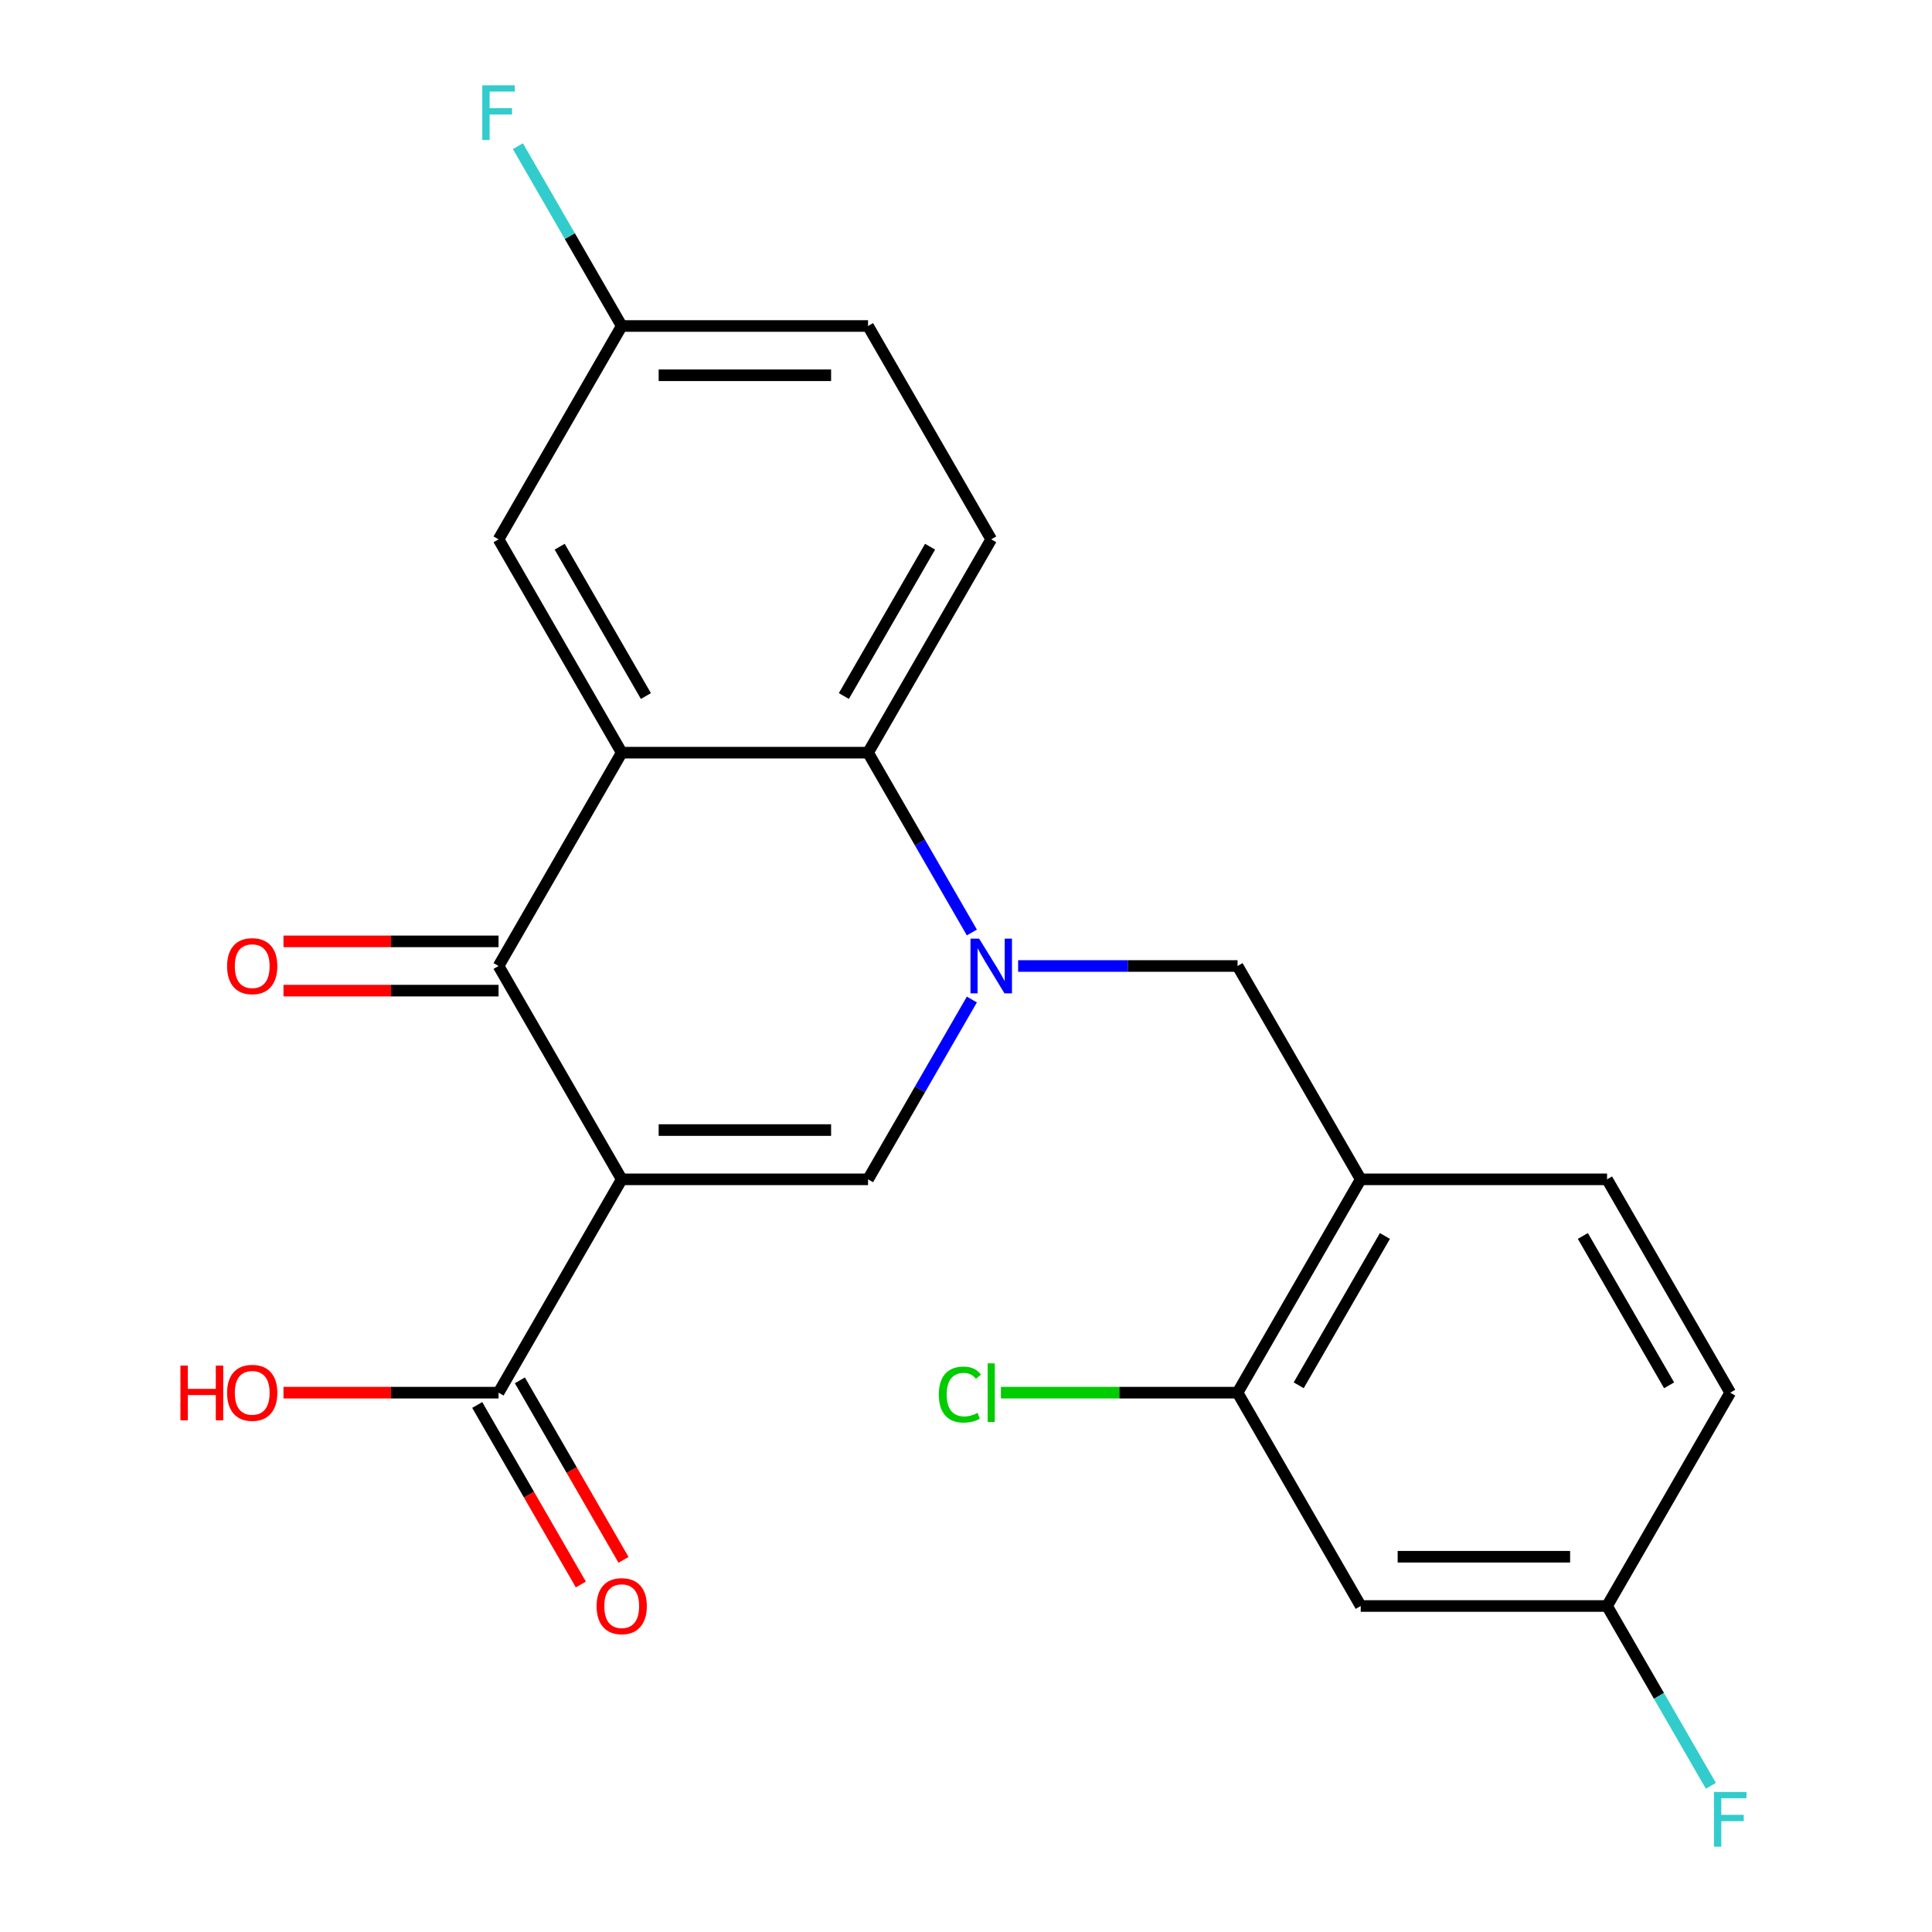 <?xml version='1.0' encoding='iso-8859-1'?>
<svg version='1.1' baseProfile='full'
              xmlns='http://www.w3.org/2000/svg'
                      xmlns:rdkit='http://www.rdkit.org/xml'
                      xmlns:xlink='http://www.w3.org/1999/xlink'
                  xml:space='preserve'
width='1000px' height='1000px' viewBox='0 0 1000 1000'>
<!-- END OF HEADER -->
<rect style='opacity:1.0;fill:#FFFFFF;stroke:none' width='1000' height='1000' x='0' y='0'> </rect>
<path class='bond-2' d='M 321.799,610.421 L 258.048,500' style='fill:none;fill-rule:evenodd;stroke:#000000;stroke-width:6px;stroke-linecap:butt;stroke-linejoin:miter;stroke-opacity:1' />
<path class='bond-3' d='M 321.799,610.421 L 449.302,610.421' style='fill:none;fill-rule:evenodd;stroke:#000000;stroke-width:6px;stroke-linecap:butt;stroke-linejoin:miter;stroke-opacity:1' />
<path class='bond-3' d='M 340.925,584.92 L 430.177,584.92' style='fill:none;fill-rule:evenodd;stroke:#000000;stroke-width:6px;stroke-linecap:butt;stroke-linejoin:miter;stroke-opacity:1' />
<path class='bond-5' d='M 321.799,610.421 L 258.048,720.841' style='fill:none;fill-rule:evenodd;stroke:#000000;stroke-width:6px;stroke-linecap:butt;stroke-linejoin:miter;stroke-opacity:1' />
<path class='bond-0' d='M 503.038,517.348 L 476.17,563.884' style='fill:none;fill-rule:evenodd;stroke:#0000FF;stroke-width:6px;stroke-linecap:butt;stroke-linejoin:miter;stroke-opacity:1' />
<path class='bond-0' d='M 476.17,563.884 L 449.302,610.421' style='fill:none;fill-rule:evenodd;stroke:#000000;stroke-width:6px;stroke-linecap:butt;stroke-linejoin:miter;stroke-opacity:1' />
<path class='bond-4' d='M 503.038,482.652 L 476.17,436.116' style='fill:none;fill-rule:evenodd;stroke:#0000FF;stroke-width:6px;stroke-linecap:butt;stroke-linejoin:miter;stroke-opacity:1' />
<path class='bond-4' d='M 476.17,436.116 L 449.302,389.579' style='fill:none;fill-rule:evenodd;stroke:#000000;stroke-width:6px;stroke-linecap:butt;stroke-linejoin:miter;stroke-opacity:1' />
<path class='bond-6' d='M 526.981,500 L 583.769,500' style='fill:none;fill-rule:evenodd;stroke:#0000FF;stroke-width:6px;stroke-linecap:butt;stroke-linejoin:miter;stroke-opacity:1' />
<path class='bond-6' d='M 583.769,500 L 640.556,500' style='fill:none;fill-rule:evenodd;stroke:#000000;stroke-width:6px;stroke-linecap:butt;stroke-linejoin:miter;stroke-opacity:1' />
<path class='bond-1' d='M 321.799,389.579 L 258.048,500' style='fill:none;fill-rule:evenodd;stroke:#000000;stroke-width:6px;stroke-linecap:butt;stroke-linejoin:miter;stroke-opacity:1' />
<path class='bond-10' d='M 321.799,389.579 L 258.048,279.159' style='fill:none;fill-rule:evenodd;stroke:#000000;stroke-width:6px;stroke-linecap:butt;stroke-linejoin:miter;stroke-opacity:1' />
<path class='bond-10' d='M 334.321,360.266 L 289.695,282.971' style='fill:none;fill-rule:evenodd;stroke:#000000;stroke-width:6px;stroke-linecap:butt;stroke-linejoin:miter;stroke-opacity:1' />
<path class='bond-23' d='M 321.799,389.579 L 449.302,389.579' style='fill:none;fill-rule:evenodd;stroke:#000000;stroke-width:6px;stroke-linecap:butt;stroke-linejoin:miter;stroke-opacity:1' />
<path class='bond-12' d='M 258.048,487.25 L 202.39,487.25' style='fill:none;fill-rule:evenodd;stroke:#000000;stroke-width:6px;stroke-linecap:butt;stroke-linejoin:miter;stroke-opacity:1' />
<path class='bond-12' d='M 202.39,487.25 L 146.733,487.25' style='fill:none;fill-rule:evenodd;stroke:#FF0000;stroke-width:6px;stroke-linecap:butt;stroke-linejoin:miter;stroke-opacity:1' />
<path class='bond-12' d='M 258.048,512.75 L 202.39,512.75' style='fill:none;fill-rule:evenodd;stroke:#000000;stroke-width:6px;stroke-linecap:butt;stroke-linejoin:miter;stroke-opacity:1' />
<path class='bond-12' d='M 202.39,512.75 L 146.733,512.75' style='fill:none;fill-rule:evenodd;stroke:#FF0000;stroke-width:6px;stroke-linecap:butt;stroke-linejoin:miter;stroke-opacity:1' />
<path class='bond-9' d='M 449.302,389.579 L 513.053,279.159' style='fill:none;fill-rule:evenodd;stroke:#000000;stroke-width:6px;stroke-linecap:butt;stroke-linejoin:miter;stroke-opacity:1' />
<path class='bond-9' d='M 436.781,360.266 L 481.407,282.971' style='fill:none;fill-rule:evenodd;stroke:#000000;stroke-width:6px;stroke-linecap:butt;stroke-linejoin:miter;stroke-opacity:1' />
<path class='bond-13' d='M 247.006,727.217 L 273.827,773.673' style='fill:none;fill-rule:evenodd;stroke:#000000;stroke-width:6px;stroke-linecap:butt;stroke-linejoin:miter;stroke-opacity:1' />
<path class='bond-13' d='M 273.827,773.673 L 300.649,820.13' style='fill:none;fill-rule:evenodd;stroke:#FF0000;stroke-width:6px;stroke-linecap:butt;stroke-linejoin:miter;stroke-opacity:1' />
<path class='bond-13' d='M 269.09,714.466 L 295.912,760.923' style='fill:none;fill-rule:evenodd;stroke:#000000;stroke-width:6px;stroke-linecap:butt;stroke-linejoin:miter;stroke-opacity:1' />
<path class='bond-13' d='M 295.912,760.923 L 322.733,807.379' style='fill:none;fill-rule:evenodd;stroke:#FF0000;stroke-width:6px;stroke-linecap:butt;stroke-linejoin:miter;stroke-opacity:1' />
<path class='bond-18' d='M 258.048,720.841 L 202.39,720.841' style='fill:none;fill-rule:evenodd;stroke:#000000;stroke-width:6px;stroke-linecap:butt;stroke-linejoin:miter;stroke-opacity:1' />
<path class='bond-18' d='M 202.39,720.841 L 146.733,720.841' style='fill:none;fill-rule:evenodd;stroke:#FF0000;stroke-width:6px;stroke-linecap:butt;stroke-linejoin:miter;stroke-opacity:1' />
<path class='bond-7' d='M 640.556,500 L 704.308,610.421' style='fill:none;fill-rule:evenodd;stroke:#000000;stroke-width:6px;stroke-linecap:butt;stroke-linejoin:miter;stroke-opacity:1' />
<path class='bond-8' d='M 704.308,610.421 L 640.556,720.841' style='fill:none;fill-rule:evenodd;stroke:#000000;stroke-width:6px;stroke-linecap:butt;stroke-linejoin:miter;stroke-opacity:1' />
<path class='bond-8' d='M 716.829,639.734 L 672.203,717.029' style='fill:none;fill-rule:evenodd;stroke:#000000;stroke-width:6px;stroke-linecap:butt;stroke-linejoin:miter;stroke-opacity:1' />
<path class='bond-14' d='M 704.308,610.421 L 831.811,610.421' style='fill:none;fill-rule:evenodd;stroke:#000000;stroke-width:6px;stroke-linecap:butt;stroke-linejoin:miter;stroke-opacity:1' />
<path class='bond-11' d='M 640.556,720.841 L 704.308,831.262' style='fill:none;fill-rule:evenodd;stroke:#000000;stroke-width:6px;stroke-linecap:butt;stroke-linejoin:miter;stroke-opacity:1' />
<path class='bond-17' d='M 640.556,720.841 L 579.319,720.841' style='fill:none;fill-rule:evenodd;stroke:#000000;stroke-width:6px;stroke-linecap:butt;stroke-linejoin:miter;stroke-opacity:1' />
<path class='bond-17' d='M 579.319,720.841 L 518.081,720.841' style='fill:none;fill-rule:evenodd;stroke:#00CC00;stroke-width:6px;stroke-linecap:butt;stroke-linejoin:miter;stroke-opacity:1' />
<path class='bond-19' d='M 513.053,279.159 L 449.302,168.738' style='fill:none;fill-rule:evenodd;stroke:#000000;stroke-width:6px;stroke-linecap:butt;stroke-linejoin:miter;stroke-opacity:1' />
<path class='bond-16' d='M 258.048,279.159 L 321.799,168.738' style='fill:none;fill-rule:evenodd;stroke:#000000;stroke-width:6px;stroke-linecap:butt;stroke-linejoin:miter;stroke-opacity:1' />
<path class='bond-25' d='M 704.308,831.262 L 831.811,831.262' style='fill:none;fill-rule:evenodd;stroke:#000000;stroke-width:6px;stroke-linecap:butt;stroke-linejoin:miter;stroke-opacity:1' />
<path class='bond-25' d='M 723.433,805.762 L 812.685,805.762' style='fill:none;fill-rule:evenodd;stroke:#000000;stroke-width:6px;stroke-linecap:butt;stroke-linejoin:miter;stroke-opacity:1' />
<path class='bond-20' d='M 831.811,610.421 L 895.562,720.841' style='fill:none;fill-rule:evenodd;stroke:#000000;stroke-width:6px;stroke-linecap:butt;stroke-linejoin:miter;stroke-opacity:1' />
<path class='bond-20' d='M 819.289,639.734 L 863.915,717.029' style='fill:none;fill-rule:evenodd;stroke:#000000;stroke-width:6px;stroke-linecap:butt;stroke-linejoin:miter;stroke-opacity:1' />
<path class='bond-15' d='M 831.811,831.262 L 895.562,720.841' style='fill:none;fill-rule:evenodd;stroke:#000000;stroke-width:6px;stroke-linecap:butt;stroke-linejoin:miter;stroke-opacity:1' />
<path class='bond-21' d='M 831.811,831.262 L 858.678,877.799' style='fill:none;fill-rule:evenodd;stroke:#000000;stroke-width:6px;stroke-linecap:butt;stroke-linejoin:miter;stroke-opacity:1' />
<path class='bond-21' d='M 858.678,877.799 L 885.546,924.335' style='fill:none;fill-rule:evenodd;stroke:#33CCCC;stroke-width:6px;stroke-linecap:butt;stroke-linejoin:miter;stroke-opacity:1' />
<path class='bond-22' d='M 321.799,168.738 L 294.931,122.201' style='fill:none;fill-rule:evenodd;stroke:#000000;stroke-width:6px;stroke-linecap:butt;stroke-linejoin:miter;stroke-opacity:1' />
<path class='bond-22' d='M 294.931,122.201 L 268.063,75.665' style='fill:none;fill-rule:evenodd;stroke:#33CCCC;stroke-width:6px;stroke-linecap:butt;stroke-linejoin:miter;stroke-opacity:1' />
<path class='bond-24' d='M 321.799,168.738 L 449.302,168.738' style='fill:none;fill-rule:evenodd;stroke:#000000;stroke-width:6px;stroke-linecap:butt;stroke-linejoin:miter;stroke-opacity:1' />
<path class='bond-24' d='M 340.925,194.238 L 430.177,194.238' style='fill:none;fill-rule:evenodd;stroke:#000000;stroke-width:6px;stroke-linecap:butt;stroke-linejoin:miter;stroke-opacity:1' />
<path  class='atom-1' d='M 506.793 485.84
L 516.073 500.84
Q 516.993 502.32, 518.473 505
Q 519.953 507.68, 520.033 507.84
L 520.033 485.84
L 523.793 485.84
L 523.793 514.16
L 519.913 514.16
L 509.953 497.76
Q 508.793 495.84, 507.553 493.64
Q 506.353 491.44, 505.993 490.76
L 505.993 514.16
L 502.313 514.16
L 502.313 485.84
L 506.793 485.84
' fill='#0000FF'/>
<path  class='atom-13' d='M 117.545 500.08
Q 117.545 493.28, 120.905 489.48
Q 124.265 485.68, 130.545 485.68
Q 136.825 485.68, 140.185 489.48
Q 143.545 493.28, 143.545 500.08
Q 143.545 506.96, 140.145 510.88
Q 136.745 514.76, 130.545 514.76
Q 124.305 514.76, 120.905 510.88
Q 117.545 507, 117.545 500.08
M 130.545 511.56
Q 134.865 511.56, 137.185 508.68
Q 139.545 505.76, 139.545 500.08
Q 139.545 494.52, 137.185 491.72
Q 134.865 488.88, 130.545 488.88
Q 126.225 488.88, 123.865 491.68
Q 121.545 494.48, 121.545 500.08
Q 121.545 505.8, 123.865 508.68
Q 126.225 511.56, 130.545 511.56
' fill='#FF0000'/>
<path  class='atom-14' d='M 308.799 831.342
Q 308.799 824.542, 312.159 820.742
Q 315.519 816.942, 321.799 816.942
Q 328.079 816.942, 331.439 820.742
Q 334.799 824.542, 334.799 831.342
Q 334.799 838.222, 331.399 842.142
Q 327.999 846.022, 321.799 846.022
Q 315.559 846.022, 312.159 842.142
Q 308.799 838.262, 308.799 831.342
M 321.799 842.822
Q 326.119 842.822, 328.439 839.942
Q 330.799 837.022, 330.799 831.342
Q 330.799 825.782, 328.439 822.982
Q 326.119 820.142, 321.799 820.142
Q 317.479 820.142, 315.119 822.942
Q 312.799 825.742, 312.799 831.342
Q 312.799 837.062, 315.119 839.942
Q 317.479 842.822, 321.799 842.822
' fill='#FF0000'/>
<path  class='atom-18' d='M 485.933 721.821
Q 485.933 714.781, 489.213 711.101
Q 492.533 707.381, 498.813 707.381
Q 504.653 707.381, 507.773 711.501
L 505.133 713.661
Q 502.853 710.661, 498.813 710.661
Q 494.533 710.661, 492.253 713.541
Q 490.013 716.381, 490.013 721.821
Q 490.013 727.421, 492.333 730.301
Q 494.693 733.181, 499.253 733.181
Q 502.373 733.181, 506.013 731.301
L 507.133 734.301
Q 505.653 735.261, 503.413 735.821
Q 501.173 736.381, 498.693 736.381
Q 492.533 736.381, 489.213 732.621
Q 485.933 728.861, 485.933 721.821
' fill='#00CC00'/>
<path  class='atom-18' d='M 511.213 705.661
L 514.893 705.661
L 514.893 736.021
L 511.213 736.021
L 511.213 705.661
' fill='#00CC00'/>
<path  class='atom-19' d='M 93.385 706.841
L 97.225 706.841
L 97.225 718.881
L 111.705 718.881
L 111.705 706.841
L 115.545 706.841
L 115.545 735.161
L 111.705 735.161
L 111.705 722.081
L 97.225 722.081
L 97.225 735.161
L 93.385 735.161
L 93.385 706.841
' fill='#FF0000'/>
<path  class='atom-19' d='M 117.545 720.921
Q 117.545 714.121, 120.905 710.321
Q 124.265 706.521, 130.545 706.521
Q 136.825 706.521, 140.185 710.321
Q 143.545 714.121, 143.545 720.921
Q 143.545 727.801, 140.145 731.721
Q 136.745 735.601, 130.545 735.601
Q 124.305 735.601, 120.905 731.721
Q 117.545 727.841, 117.545 720.921
M 130.545 732.401
Q 134.865 732.401, 137.185 729.521
Q 139.545 726.601, 139.545 720.921
Q 139.545 715.361, 137.185 712.561
Q 134.865 709.721, 130.545 709.721
Q 126.225 709.721, 123.865 712.521
Q 121.545 715.321, 121.545 720.921
Q 121.545 726.641, 123.865 729.521
Q 126.225 732.401, 130.545 732.401
' fill='#FF0000'/>
<path  class='atom-22' d='M 887.142 927.523
L 903.982 927.523
L 903.982 930.763
L 890.942 930.763
L 890.942 939.363
L 902.542 939.363
L 902.542 942.643
L 890.942 942.643
L 890.942 955.843
L 887.142 955.843
L 887.142 927.523
' fill='#33CCCC'/>
<path  class='atom-23' d='M 249.628 44.157
L 266.468 44.157
L 266.468 47.397
L 253.428 47.397
L 253.428 55.997
L 265.028 55.997
L 265.028 59.277
L 253.428 59.277
L 253.428 72.477
L 249.628 72.477
L 249.628 44.157
' fill='#33CCCC'/>
</svg>
